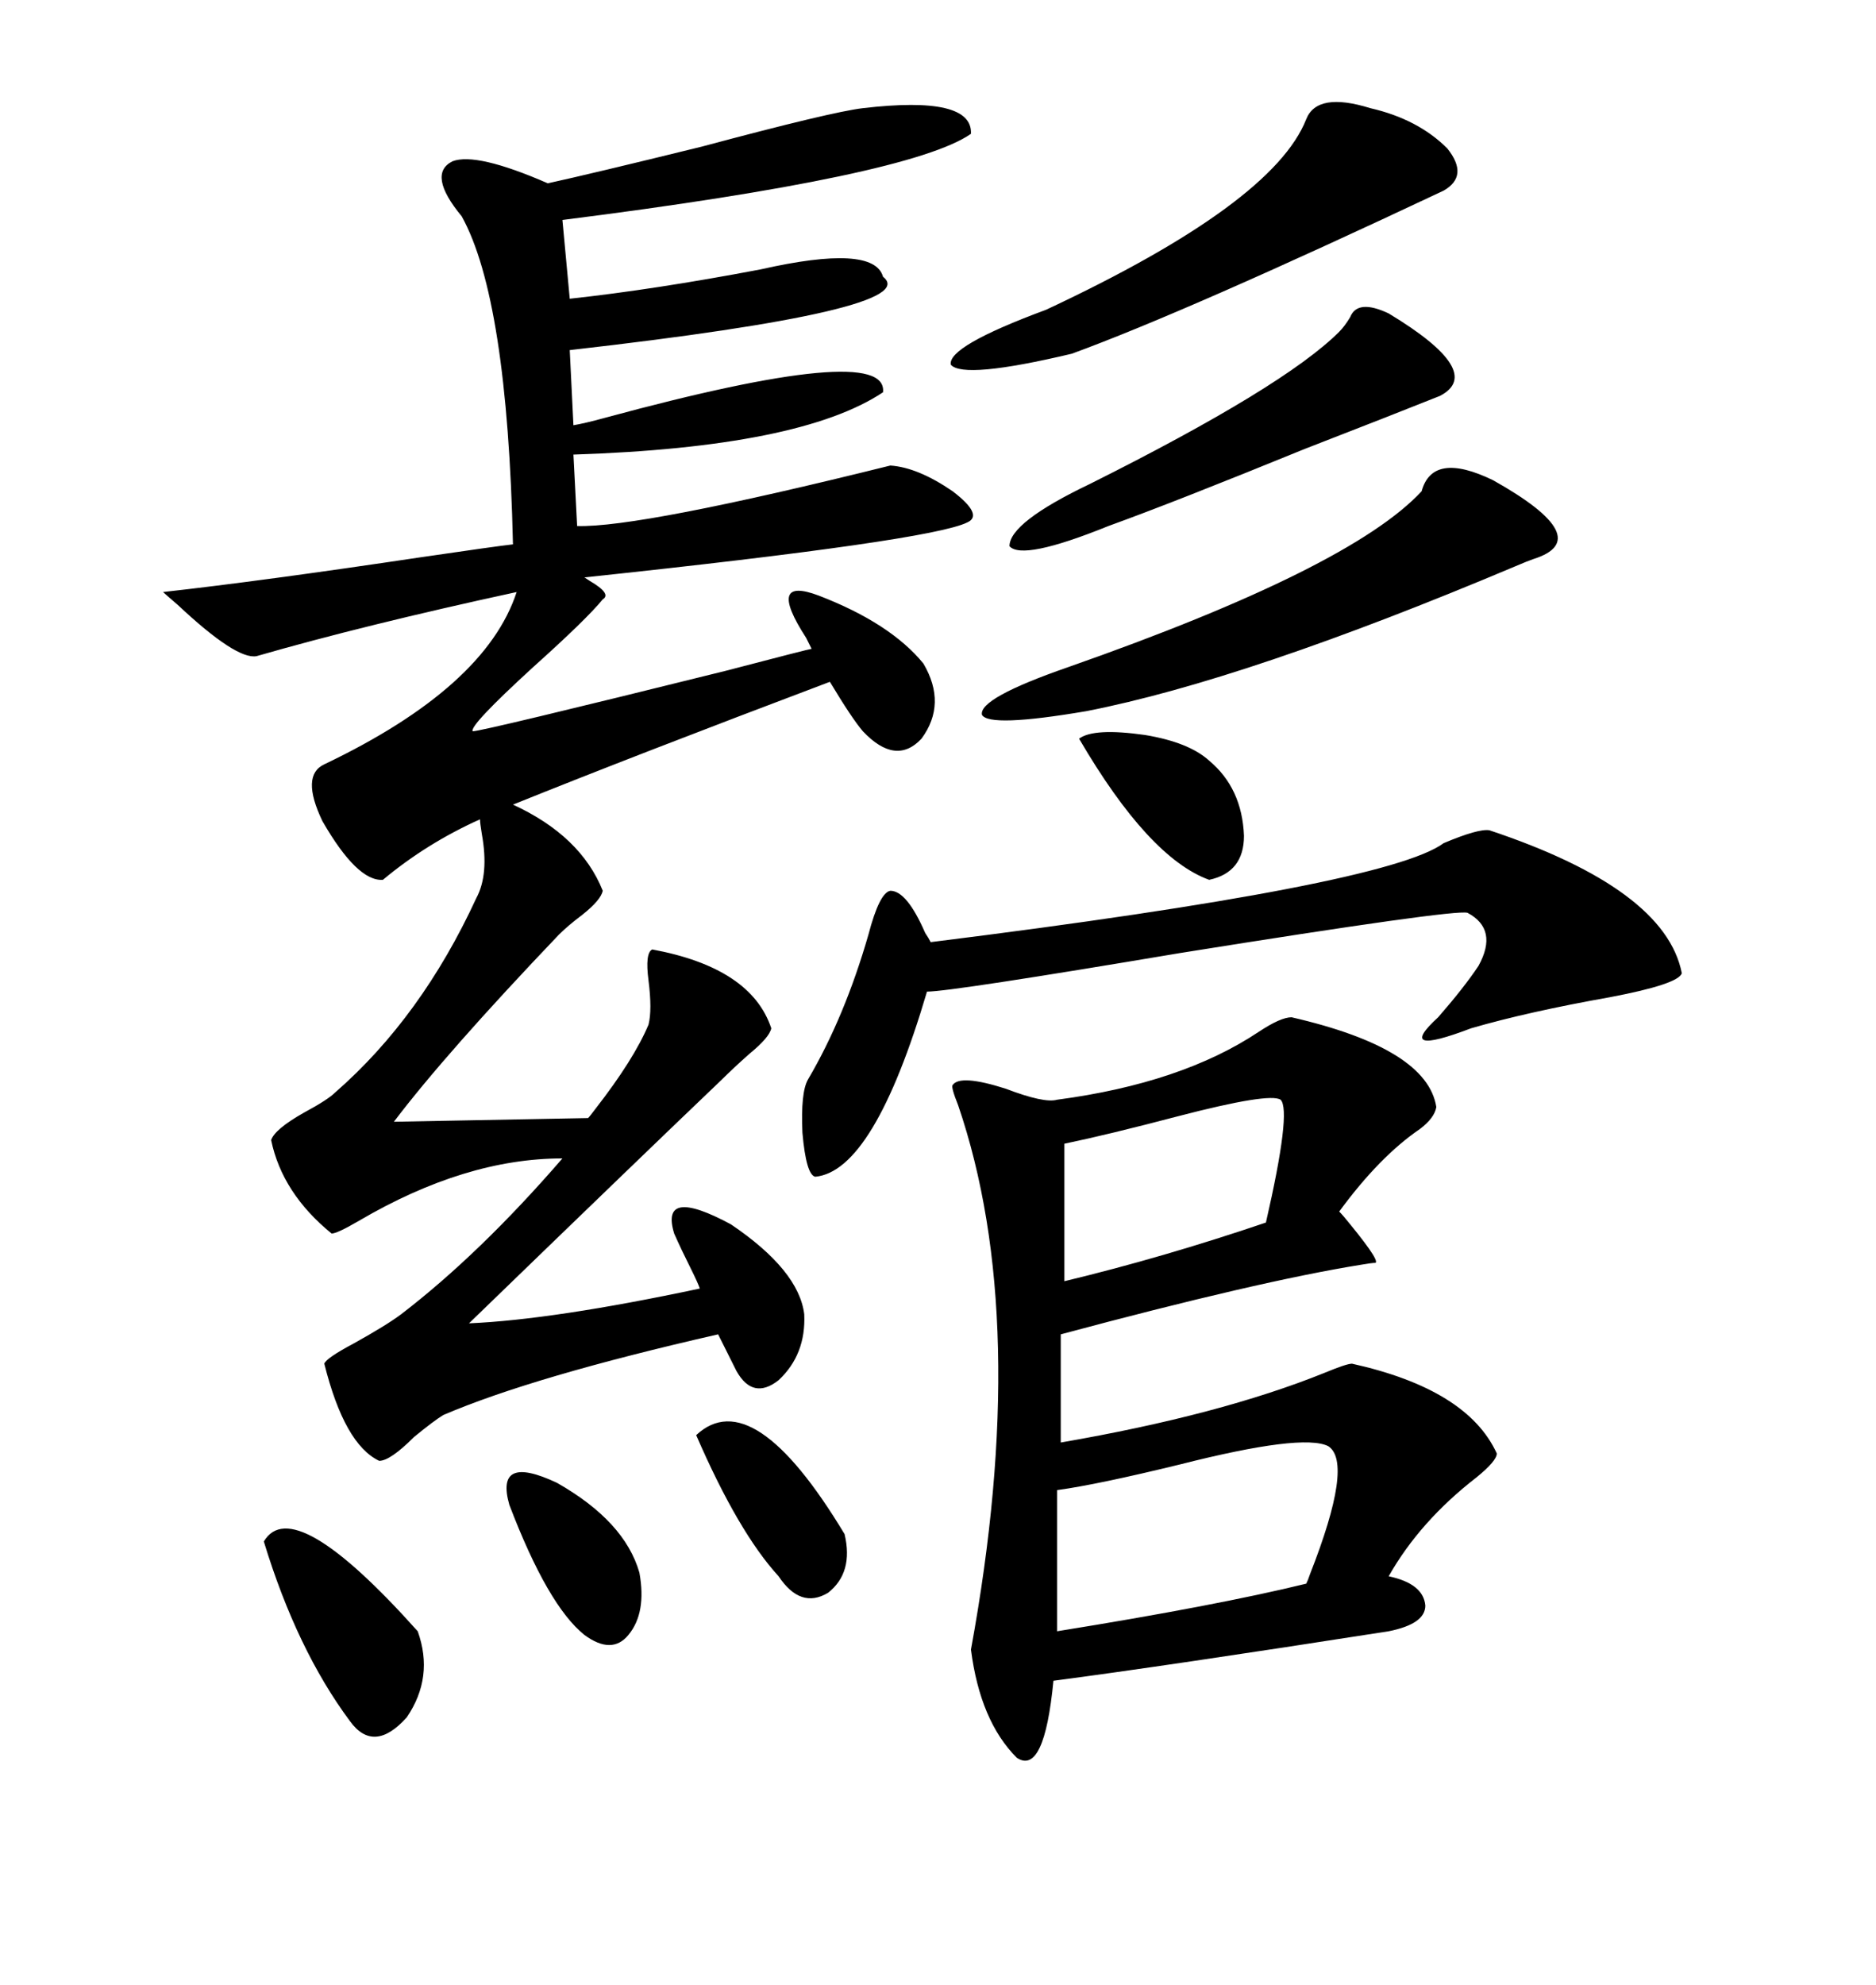 <svg xmlns="http://www.w3.org/2000/svg" xmlns:xlink="http://www.w3.org/1999/xlink" width="300" height="317.285"><path d="M137.99 17.29L137.99 17.29Q155.57 15.23 155.27 21.39L155.27 21.39Q145.61 28.13 89.94 35.16L89.94 35.16L91.11 47.75Q104.59 46.29 121.58 43.07L121.58 43.07Q139.75 38.96 141.21 44.24L141.21 44.24Q147.95 49.51 91.11 55.96L91.11 55.96L91.70 67.97Q93.46 67.68 96.68 66.80L96.68 66.80Q142.09 54.49 141.21 62.70L141.21 62.70Q128.03 71.48 91.70 72.66L91.70 72.66L92.29 84.08Q102.25 84.38 142.38 74.41L142.38 74.41Q146.78 74.71 152.34 78.52L152.34 78.52Q157.32 82.32 154.69 83.50L154.69 83.50Q148.83 86.43 93.46 92.29L93.46 92.29Q93.46 92.29 94.34 92.87L94.34 92.87Q97.85 94.92 96.39 95.80L96.39 95.80Q93.75 99.02 85.25 106.64L85.25 106.64Q75 116.02 75.59 116.89L75.59 116.89Q77.05 116.89 116.02 107.23L116.02 107.23Q129.49 103.71 129.79 103.71L129.79 103.71Q129.49 103.13 128.91 101.95L128.91 101.95Q122.46 91.99 130.96 95.21L130.96 95.21Q142.38 99.61 147.66 106.05L147.66 106.05Q151.46 112.50 147.36 118.07L147.36 118.07Q143.26 122.46 137.99 116.89L137.99 116.89Q136.23 114.84 132.71 108.98L132.71 108.98Q101.66 120.70 82.03 128.61L82.03 128.61Q92.87 133.59 96.39 142.38L96.39 142.38Q96.09 143.85 93.16 146.19L93.16 146.19Q90.82 147.95 89.36 149.41L89.36 149.41Q71.19 168.46 62.99 179.30L62.99 179.30L94.04 178.71Q94.34 178.42 95.21 177.25L95.21 177.25Q101.37 169.34 103.71 163.77L103.71 163.77Q104.30 161.43 103.71 156.74L103.71 156.74Q103.13 152.34 104.30 151.76L104.30 151.76Q120.12 154.69 123.34 164.36L123.34 164.36Q123.05 165.82 119.82 168.46L119.82 168.46Q117.19 170.80 115.43 172.56L115.43 172.56Q102.54 184.86 75 211.52L75 211.52Q88.48 210.94 111.91 205.96L111.91 205.96Q111.62 205.08 110.45 202.73L110.45 202.73Q108.98 199.80 107.81 197.17L107.81 197.17Q105.47 189.55 116.89 195.70L116.89 195.70Q127.73 203.03 128.61 210.06L128.61 210.06Q128.91 216.50 124.51 220.61L124.51 220.61Q120.41 223.83 117.77 219.14L117.77 219.14L114.84 213.28Q85.25 220.02 70.90 226.17L70.90 226.17Q69.43 227.05 66.21 229.69L66.21 229.69Q62.40 233.50 60.64 233.50L60.64 233.50Q55.08 230.86 51.86 217.97L51.86 217.97Q52.15 217.09 56.54 214.75L56.54 214.75Q61.82 211.82 64.16 210.06L64.16 210.06Q76.76 200.39 89.94 185.16L89.94 185.16Q74.41 185.16 57.42 195.12L57.42 195.12Q53.91 197.17 53.03 197.17L53.03 197.17Q45.12 190.72 43.36 182.23L43.36 182.23Q43.95 180.47 48.63 177.83L48.63 177.83Q52.44 175.78 53.61 174.61L53.61 174.61Q67.38 162.60 76.17 143.55L76.17 143.55Q78.22 139.75 77.05 133.30L77.05 133.30Q76.76 131.54 76.76 130.96L76.76 130.96Q68.26 134.77 61.23 140.63L61.23 140.63Q57.13 140.92 51.56 131.25L51.56 131.25Q48.05 123.93 51.86 122.17L51.86 122.17Q77.64 109.86 82.62 94.63L82.62 94.63Q58.30 99.90 41.02 104.88L41.02 104.88Q37.79 105.47 28.42 96.68L28.42 96.68Q26.37 94.92 26.07 94.63L26.07 94.63Q41.89 92.87 67.38 89.06L67.38 89.06Q79.39 87.30 82.03 87.01L82.03 87.01Q81.15 47.75 73.83 34.57L73.83 34.57Q68.26 27.83 72.36 25.78L72.36 25.78Q76.17 24.32 87.60 29.30L87.60 29.30Q94.34 27.83 112.21 23.44L112.21 23.44Q133.01 17.87 137.99 17.29ZM206.54 162.60L206.54 162.60Q228.22 167.58 229.69 176.95L229.69 176.95Q229.39 178.71 227.05 180.47L227.05 180.47Q220.61 184.86 214.16 193.65L214.16 193.65Q214.75 194.24 215.92 195.70L215.92 195.70Q221.19 202.15 219.73 201.86L219.73 201.86Q219.43 201.86 217.68 202.15L217.68 202.15Q201.27 204.79 169.63 213.28L169.63 213.28L169.63 230.57Q195.12 226.17 211.82 219.43L211.82 219.43Q215.33 217.97 216.21 217.97L216.21 217.97Q234.67 222.07 239.36 232.32L239.36 232.32Q239.36 233.50 236.13 236.13L236.13 236.13Q227.05 243.16 222.07 251.95L222.07 251.95Q227.64 253.13 227.93 256.64L227.93 256.64Q227.93 259.57 222.07 260.74L222.07 260.74Q186.33 266.31 168.46 268.65L168.46 268.65Q166.99 283.89 162.60 280.96L162.60 280.96Q156.74 275.10 155.27 263.67L155.27 263.67Q164.94 210.94 153.22 176.66L153.22 176.66Q152.05 173.73 152.34 173.44L152.34 173.44Q153.52 171.68 160.84 174.02L160.84 174.02Q166.99 176.37 169.04 175.78L169.04 175.78Q188.96 173.14 201.27 164.94L201.27 164.94Q204.79 162.60 206.54 162.60ZM238.18 132.71L238.18 132.71Q266.31 142.09 268.95 155.57L268.95 155.57Q268.36 157.32 257.52 159.38L257.52 159.38Q244.34 161.72 235.25 164.36L235.25 164.36Q222.95 169.04 229.98 162.60L229.98 162.60Q234.08 157.91 236.43 154.39L236.43 154.39Q239.65 148.54 234.67 145.90L234.67 145.90Q232.62 145.31 188.67 152.34L188.67 152.34Q152.05 158.50 148.24 158.50L148.24 158.50Q139.75 187.21 130.37 188.09L130.37 188.09Q128.91 187.79 128.32 181.05L128.32 181.05Q128.03 174.61 129.20 172.56L129.20 172.56Q135.06 162.60 138.87 149.41L138.87 149.41Q140.63 142.68 142.38 142.38L142.38 142.38Q145.02 142.38 147.95 149.12L147.95 149.12Q148.54 150 148.83 150.59L148.83 150.59Q221.78 141.50 230.86 134.77L230.86 134.77Q236.43 132.42 238.18 132.71ZM238.77 76.76L238.77 76.76Q255.47 86.13 245.21 89.36L245.21 89.36Q244.34 89.65 242.29 90.53L242.29 90.53Q199.22 108.69 173.73 113.67L173.73 113.67Q158.20 116.31 157.03 114.26L157.03 114.26Q156.45 111.62 170.80 106.64L170.80 106.64Q215.92 90.82 227.34 78.52L227.34 78.52Q229.10 72.07 238.77 76.76ZM212.40 231.15L212.40 231.15Q208.30 229.10 188.67 234.08L188.67 234.08Q175.49 237.30 169.04 238.18L169.04 238.18L169.04 260.74Q194.53 256.64 208.89 253.13L208.89 253.13Q209.18 252.54 209.47 251.66L209.47 251.66Q216.50 233.79 212.40 231.15ZM219.14 17.29L219.14 17.29Q226.76 19.04 231.45 23.73L231.45 23.73Q234.96 28.13 230.86 30.47L230.86 30.47Q189.84 49.80 171.39 56.54L171.39 56.54Q154.10 60.64 152.05 58.30L152.05 58.30Q151.46 55.37 167.29 49.51L167.29 49.51Q203.61 32.52 208.89 19.04L208.89 19.04Q210.64 14.65 219.14 17.29ZM214.16 53.03L214.16 53.03Q215.04 52.15 215.92 50.68L215.92 50.68Q217.09 47.75 222.07 50.10L222.07 50.10Q237.60 59.47 230.27 63.28L230.27 63.28Q222.95 66.21 208.59 71.78L208.59 71.78Q187.79 80.27 177.25 84.08L177.25 84.08Q163.48 89.65 161.43 87.30L161.43 87.30Q161.43 83.50 174.32 77.34L174.32 77.34Q205.37 61.82 214.16 53.03ZM204.79 175.78L204.79 175.78Q203.03 174.61 188.38 178.42L188.38 178.42Q177.25 181.35 170.21 182.81L170.21 182.81L170.21 204.79Q186.04 200.98 202.44 195.41L202.44 195.41Q206.54 177.54 204.79 175.78ZM42.19 246.39L42.19 246.39Q46.88 238.48 66.80 260.74L66.80 260.74Q69.43 268.07 65.04 274.51L65.04 274.51Q59.77 280.37 55.96 275.10L55.96 275.10Q47.46 263.67 42.19 246.39ZM124.51 251.95L124.51 251.95Q118.07 244.92 111.33 229.39L111.33 229.39Q120.41 220.90 135.06 245.21L135.06 245.21Q136.52 251.37 132.42 254.59L132.42 254.59Q128.03 257.23 124.51 251.95ZM81.45 240.53L81.45 240.53Q79.10 232.32 89.06 237.01L89.06 237.01Q99.90 243.16 102.25 251.37L102.25 251.37Q103.42 257.81 100.49 261.33L100.49 261.33Q97.85 264.55 93.46 261.33L93.46 261.33Q87.60 256.64 81.45 240.53ZM172.56 118.07L172.56 118.07Q174.90 116.31 183.11 117.48L183.11 117.48Q190.14 118.65 193.36 121.58L193.36 121.58Q198.63 125.98 198.93 133.59L198.93 133.59Q198.93 139.45 193.36 140.63L193.36 140.63Q183.69 137.11 172.56 118.07Z"/></svg>